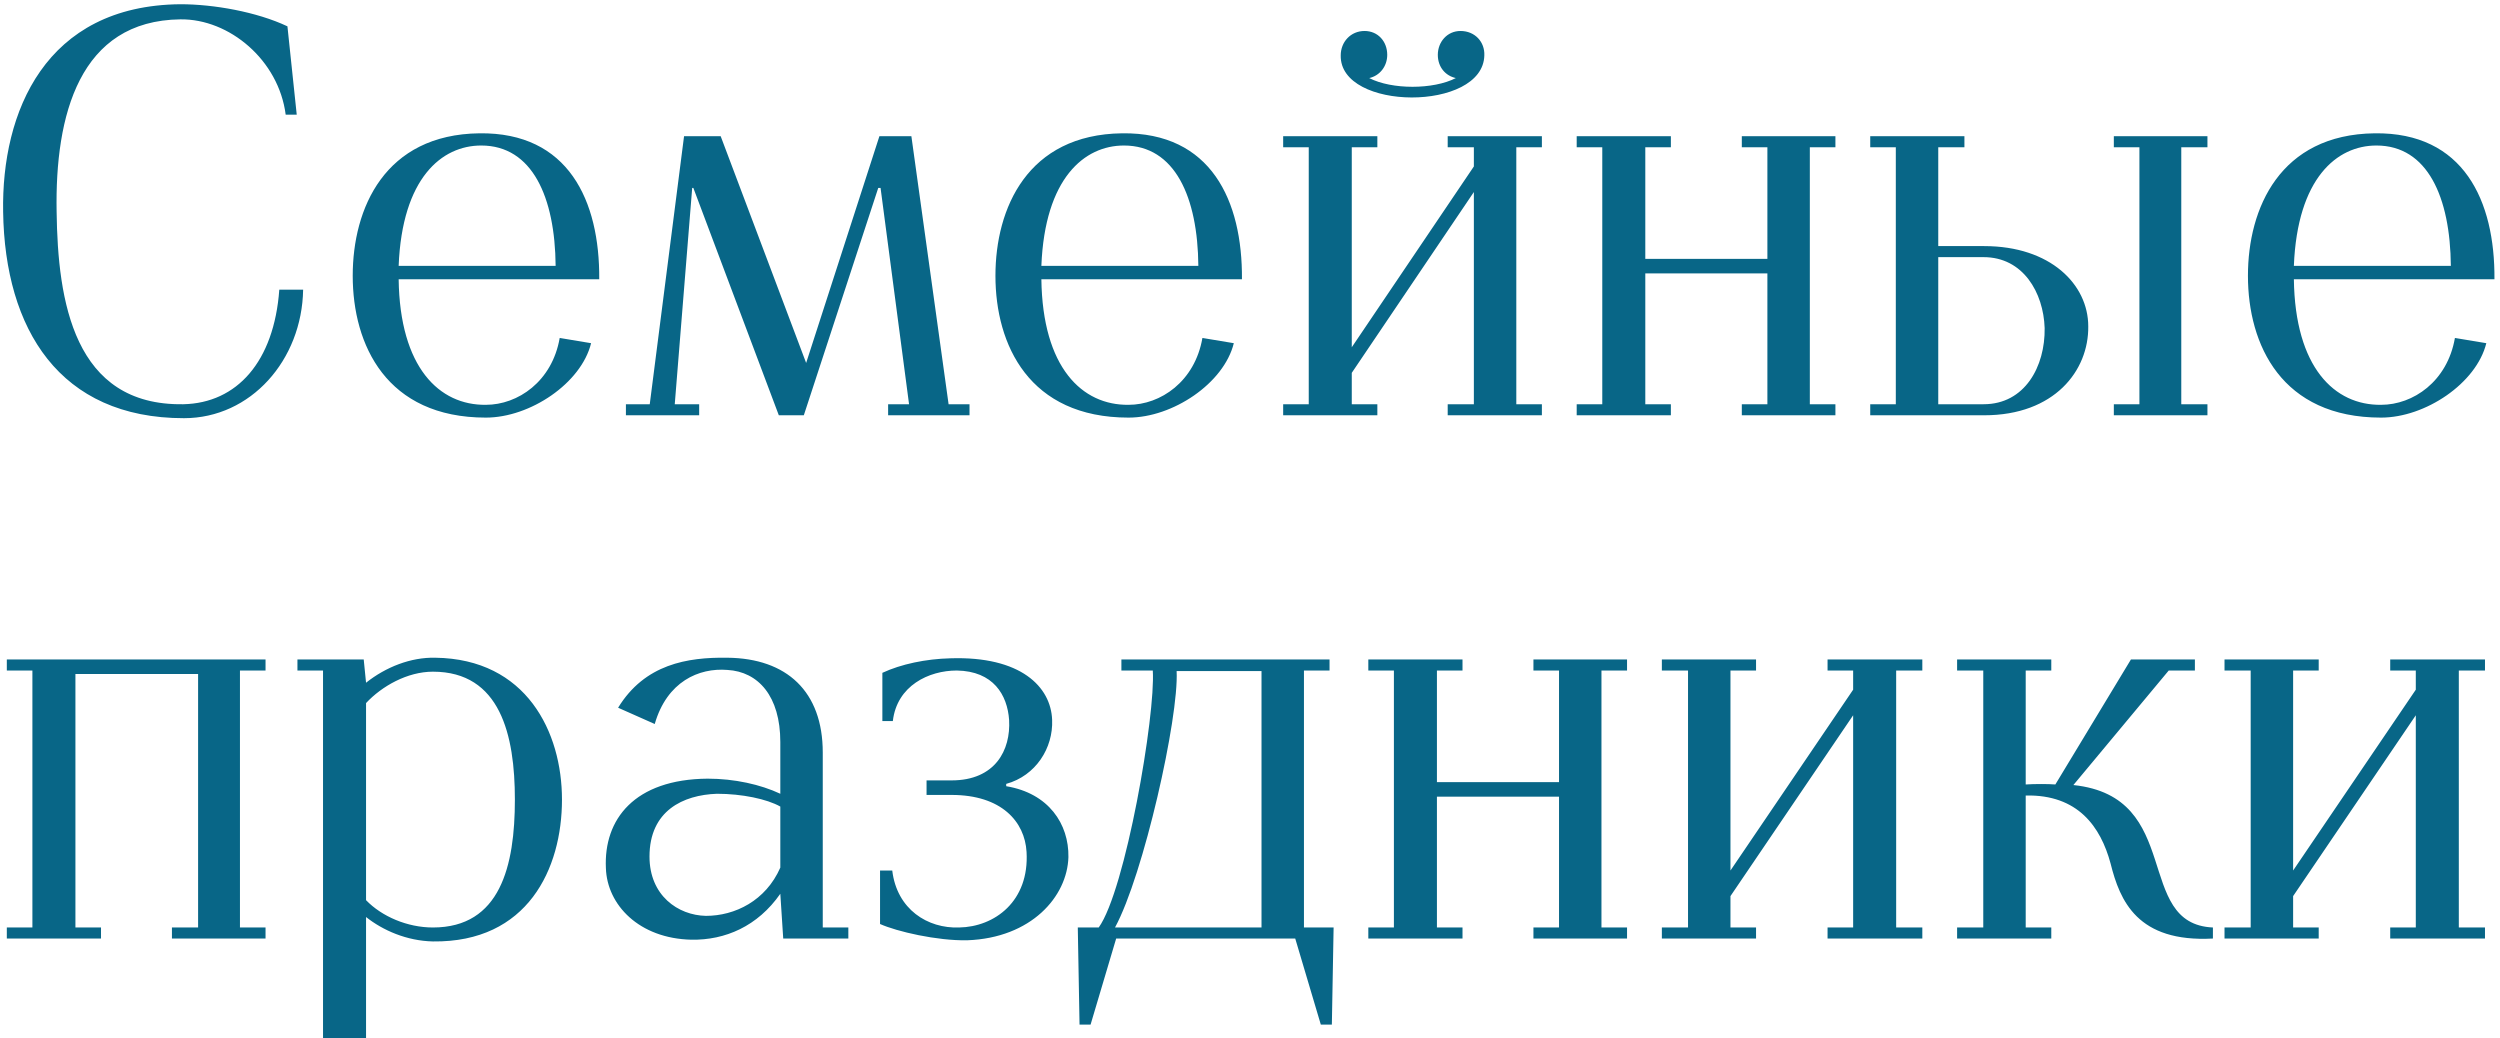 <?xml version="1.0" encoding="UTF-8"?> <svg xmlns="http://www.w3.org/2000/svg" width="301" height="125" viewBox="0 0 301 125" fill="none"><path d="M22.147 50.35C7.167 50.35 0.587 39.64 0.377 25.5C0.167 13.53 5.417 0.65 21.727 0.51C25.717 0.51 30.897 1.42 34.607 3.17L35.727 13.81H34.397C33.557 7.23 27.607 2.26 21.727 2.33C9.547 2.47 6.607 13.88 6.817 25.5C6.957 36.21 8.847 48.88 22.077 48.67C28.517 48.53 32.997 43.56 33.627 34.88H36.497C36.357 43.35 30.197 50.35 22.147 50.35ZM58.498 50.28C46.528 50.28 42.468 41.53 42.468 33.2C42.468 25.08 46.318 16.19 57.728 16.05C68.438 15.91 72.218 24.17 72.148 33.62H47.998C48.138 44.26 52.898 48.81 58.498 48.74C62.348 48.74 66.478 45.94 67.388 40.69L71.168 41.32C69.978 46.15 63.818 50.28 58.498 50.28ZM47.998 32.01H66.898C66.828 23.75 64.098 17.52 57.938 17.52C53.178 17.52 48.418 21.44 47.998 32.01ZM75.36 50V48.67H78.23L82.36 16.4H86.77L97.06 43.7L105.88 16.4H109.73L114.21 48.67H116.73V50H106.93V48.67H109.45L106.02 22.63H105.74L96.78 50H93.77L83.48 22.63H83.34L81.24 48.67H84.18V50H75.36ZM135.881 50.28C123.911 50.28 119.851 41.53 119.851 33.2C119.851 25.08 123.701 16.19 135.111 16.05C145.821 15.91 149.601 24.17 149.531 33.62H125.381C125.521 44.26 130.281 48.81 135.881 48.74C139.731 48.74 143.861 45.94 144.771 40.69L148.551 41.32C147.361 46.15 141.201 50.28 135.881 50.28ZM125.381 32.01H144.281C144.211 23.75 141.481 17.52 135.321 17.52C130.561 17.52 125.801 21.44 125.381 32.01ZM164.853 9.4C167.583 10.8 172.553 10.8 175.283 9.4C174.023 9.12 173.113 8.07 173.113 6.6C173.113 5.06 174.233 3.73 175.843 3.73C177.593 3.73 178.783 5.06 178.713 6.67C178.573 13.46 161.283 13.39 161.423 6.67C161.423 5.06 162.613 3.73 164.293 3.73C165.903 3.73 167.023 4.99 167.023 6.6C167.023 8 166.113 9.12 164.853 9.4ZM154.493 50V48.67H157.573V17.73H154.493V16.4H165.833V17.73H162.753V41.81L177.453 20.04V17.73H174.303V16.4H185.643V17.73H182.563V48.67H185.643V50H174.303V48.67H177.453V23.12L162.753 44.89V48.67H165.833V50H154.493ZM189.834 50V48.67H192.914V17.73H189.834V16.4H201.174V17.73H198.094V31.17H212.794V17.73H209.714V16.4H220.984V17.73H217.904V48.67H220.984V50H209.714V48.67H212.794V32.92H198.094V48.67H201.174V50H189.834ZM225.176 50V48.67H228.256V17.73H225.176V16.4H236.516V17.73H233.366V29.63H238.896C246.876 29.63 251.426 34.25 251.426 39.29C251.496 44.61 247.366 50 238.896 50H225.176ZM233.366 48.67H238.826C243.796 48.67 246.246 44.12 246.176 39.5C246.036 35.23 243.586 30.96 238.826 30.96H233.366V48.67ZM254.506 50V48.67H257.586V17.73H254.506V16.4H265.776V17.73H262.626V48.67H265.776V50H254.506ZM286.682 50.28C274.712 50.28 270.652 41.53 270.652 33.2C270.652 25.08 274.502 16.19 285.912 16.05C296.622 15.91 300.402 24.17 300.332 33.62H276.182C276.322 44.26 281.082 48.81 286.682 48.74C290.532 48.74 294.662 45.94 295.572 40.69L299.352 41.32C298.162 46.15 292.002 50.28 286.682 50.28ZM276.182 32.01H295.082C295.012 23.75 292.282 17.52 286.122 17.52C281.362 17.52 276.602 21.44 276.182 32.01ZM0.821 113V111.67H3.901V80.73H0.821V79.4H31.971V80.73H28.891V111.67H31.971V113H20.701V111.67H23.851V81.15H9.081V111.67H12.161V113H0.821ZM52.123 111.67C60.242 111.67 61.992 104.25 61.992 96.27C61.992 88.5 60.242 80.87 52.123 80.87C49.042 80.87 45.962 82.62 44.072 84.65V108.38C45.962 110.34 49.042 111.67 52.123 111.67ZM35.812 128.4V127.07H38.892V80.73H35.812V79.4H43.792L44.072 82.2C46.453 80.31 49.462 79.12 52.403 79.19C63.392 79.33 67.662 88.15 67.662 96.27C67.662 104.6 63.532 113.49 52.123 113.35C48.972 113.28 46.102 112.02 44.072 110.41V127.07H47.153V128.4H35.812ZM84.99 110.27C88.49 110.27 92.2 108.45 93.95 104.46V103.55V97.11C92.34 96.2 89.33 95.57 86.32 95.57C82.26 95.71 78.2 97.6 78.2 103.13C78.2 107.82 81.63 110.2 84.99 110.27ZM83.24 113.14C76.94 113 73.09 108.94 72.95 104.53C72.67 98.65 76.38 93.82 85.2 93.75C88.42 93.75 91.57 94.45 93.95 95.57V89.34C93.95 83.81 91.29 80.87 87.58 80.66C84.15 80.38 80.3 82.06 78.83 87.17L74.42 85.21C77.64 79.96 82.75 79.12 87.58 79.19C94.72 79.26 99.06 83.25 99.06 90.6V111.67H102.14V113H94.3L93.95 107.61C91.22 111.53 87.3 113.21 83.24 113.14ZM116.457 113.21C112.817 113.28 107.987 112.16 105.957 111.25V104.81H107.427C107.987 109.5 111.697 111.81 115.477 111.67C119.747 111.6 123.947 108.52 123.597 102.57C123.387 98.93 120.587 95.71 114.567 95.71H111.557V93.96H114.567C119.817 93.96 121.707 90.32 121.497 86.68C121.287 83.67 119.607 80.8 115.197 80.73C111.837 80.73 107.987 82.55 107.497 86.82H106.237V81.01C108.477 79.96 111.487 79.33 114.427 79.26C122.897 78.98 126.537 82.69 126.677 86.68C126.817 90.04 124.717 93.4 121.147 94.38V94.66C126.257 95.5 128.707 99.21 128.637 103.2C128.497 107.96 124.157 112.93 116.457 113.21ZM134.246 111.67H151.886V80.8H141.666C141.946 86.4 137.676 105.37 134.246 111.67ZM129.976 123.36L129.766 111.67H132.286C135.506 107.19 139.146 86.05 138.796 80.73H135.016V79.4H160.076V80.73H156.996V111.67H160.566L160.356 123.36H159.026L155.946 113H134.386L131.306 123.36H129.976ZM164.746 113V111.67H167.826V80.73H164.746V79.4H176.086V80.73H173.006V94.17H187.706V80.73H184.626V79.4H195.896V80.73H192.816V111.67H195.896V113H184.626V111.67H187.706V95.92H173.006V111.67H176.086V113H164.746ZM200.088 113V111.67H203.238V80.73H200.088V79.4H211.428V80.73H208.348V104.81L223.118 83.04V80.73H220.038V79.4H231.448V80.73H228.298V111.67H231.448V113H220.038V111.67H223.118V86.12L208.348 107.89V111.67H211.428V113H200.088ZM235.635 113V111.67H238.785V80.73H235.635V79.4H246.975V80.73H243.895V94.45C244.945 94.38 246.625 94.38 247.465 94.45L256.565 79.4H264.265V80.73H261.115L249.635 94.52C263.005 95.92 256.845 111.25 266.435 111.67V113C257.335 113.49 255.235 108.45 254.115 103.97C252.925 99.56 250.195 95.64 243.895 95.78V111.67H246.975V113H235.635ZM267.832 113V111.67H270.982V80.73H267.832V79.4H279.172V80.73H276.092V104.81L290.862 83.04V80.73H287.782V79.4H299.192V80.73H296.042V111.67H299.192V113H287.782V111.67H290.862V86.12L276.092 107.89V111.67H279.172V113H267.832Z" fill="#086687"></path></svg> 